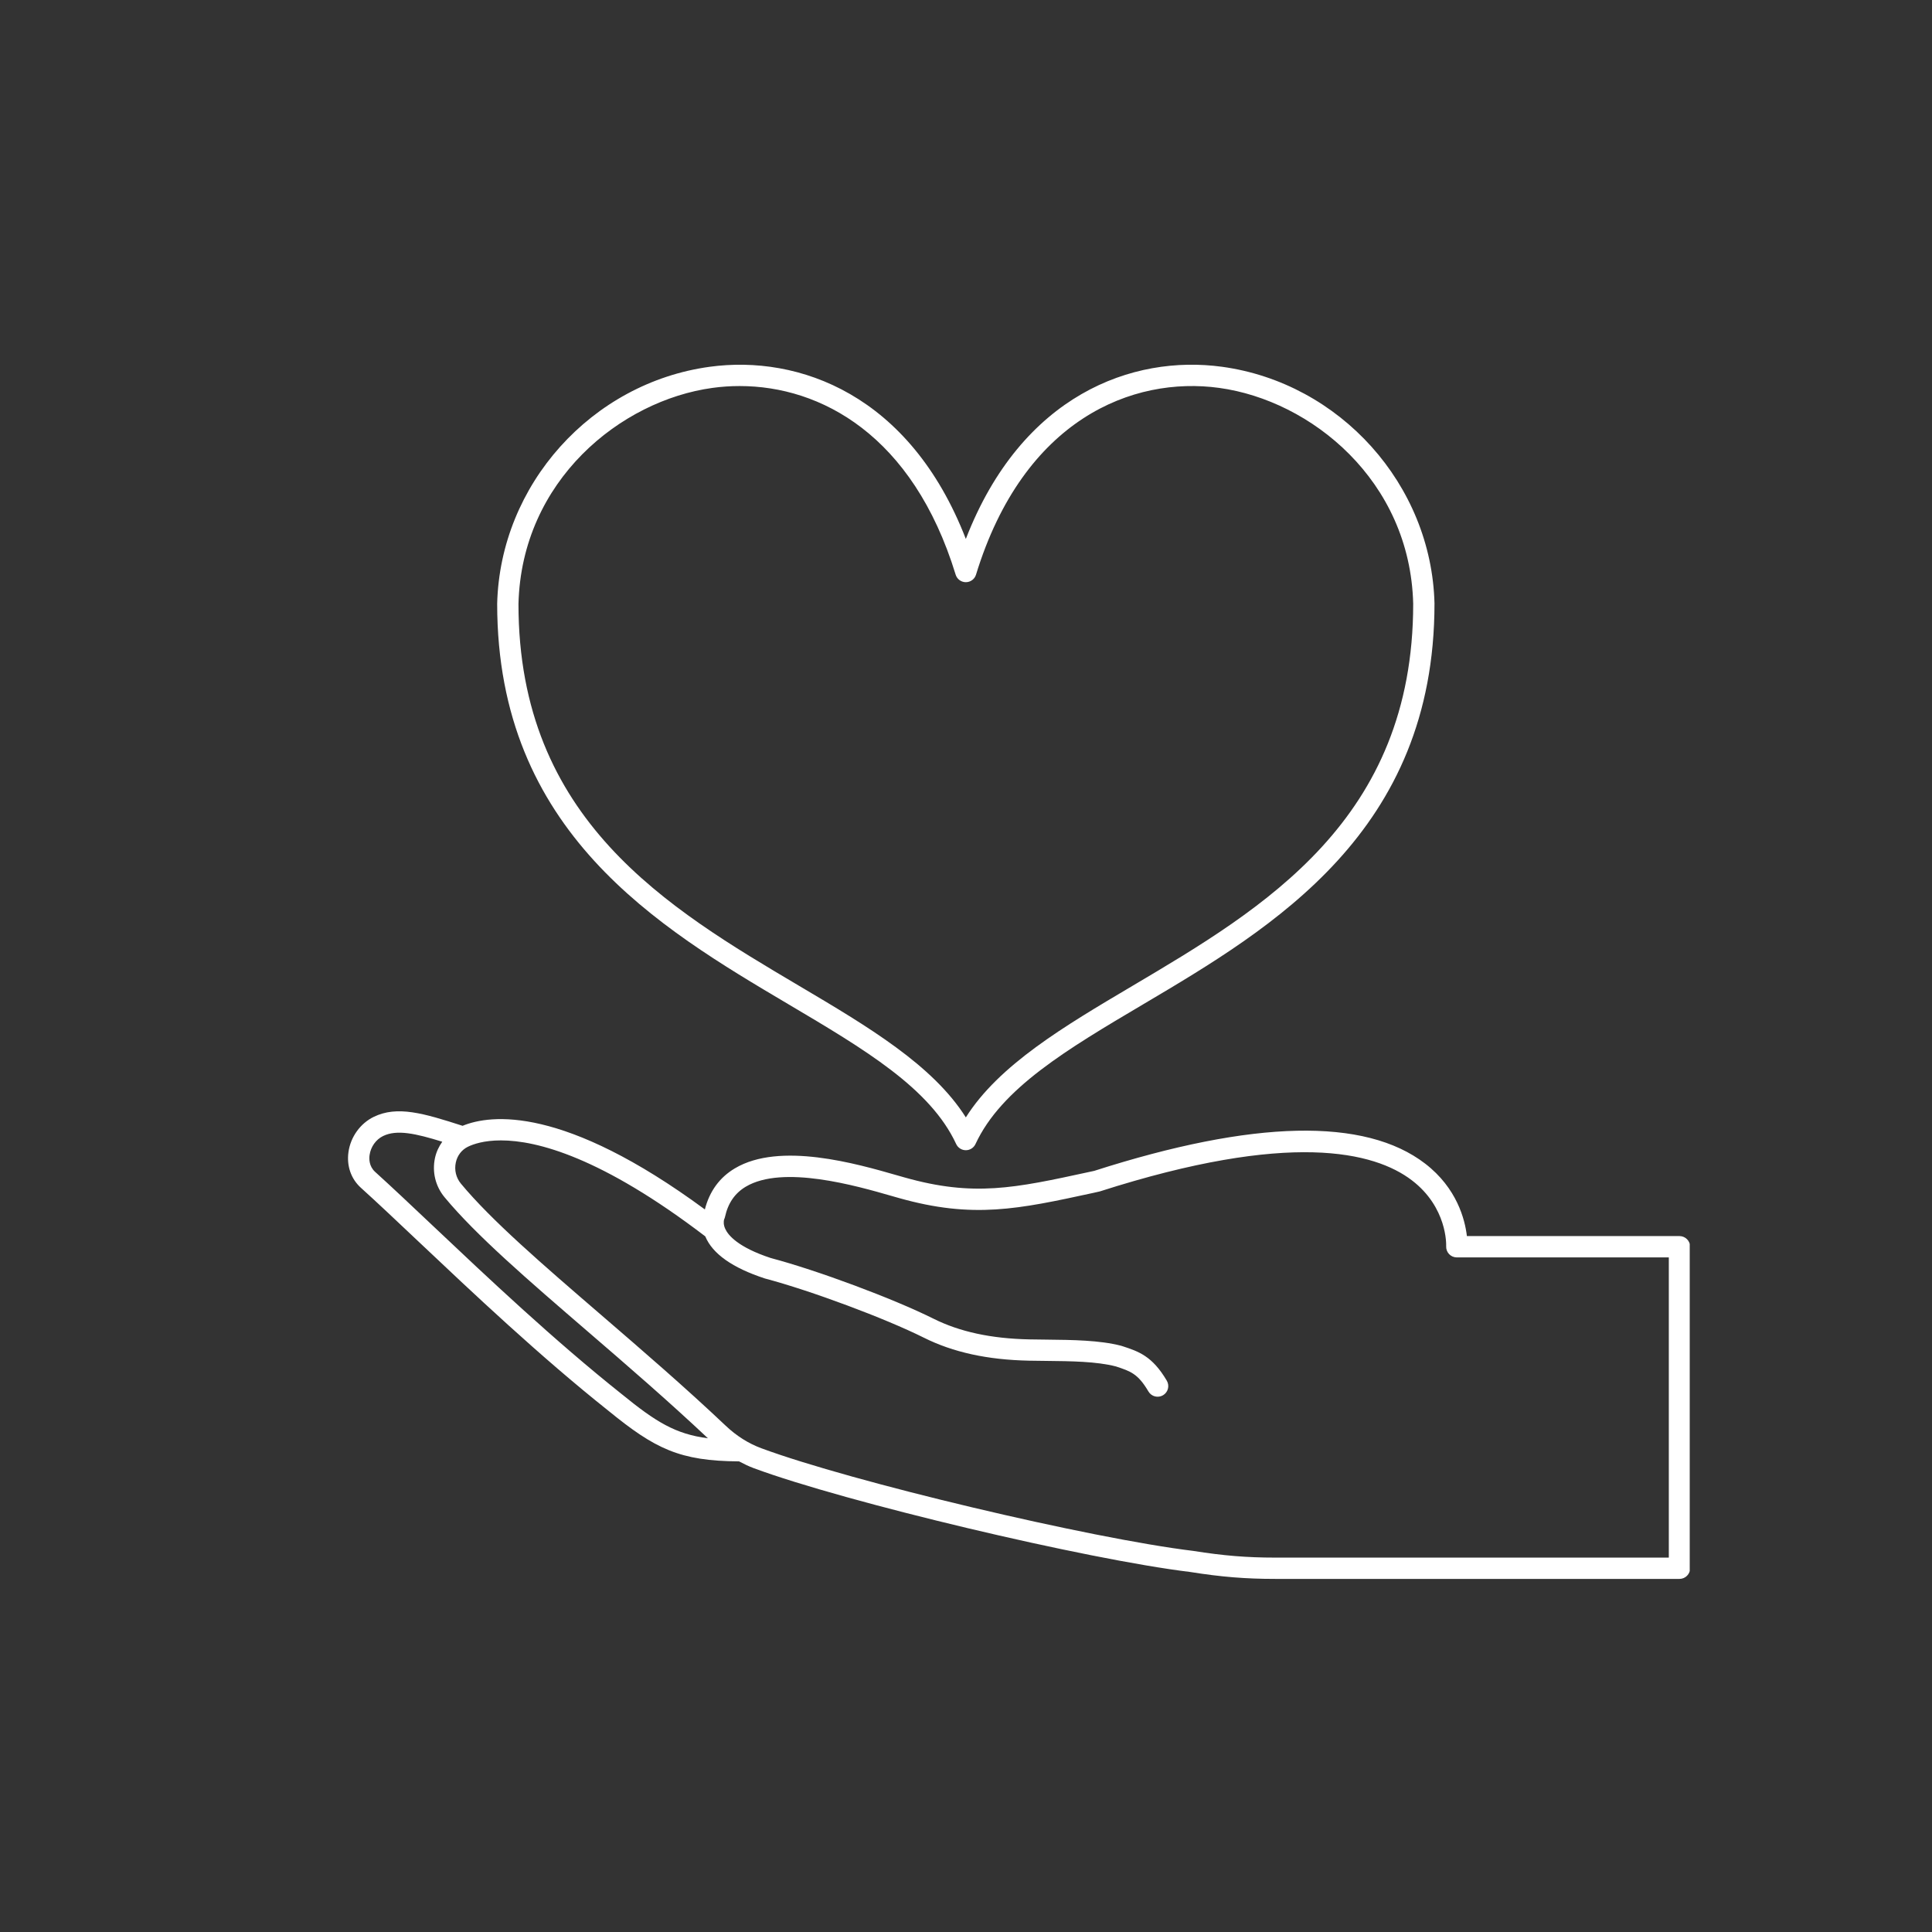 <?xml version="1.0" encoding="UTF-8"?> <svg xmlns="http://www.w3.org/2000/svg" xmlns:xlink="http://www.w3.org/1999/xlink" width="600" zoomAndPan="magnify" viewBox="0 0 450 450" height="600" preserveAspectRatio="xMidYMid meet" version="1.0"><rect x="0" y="0" width="450" height="450" fill="#333333" stroke="none"/><defs><clipPath id="3aedaac460"><path d="M 81 258 L 393.57 258 L 393.57 367.98 L 81 367.98 Z M 81 258 " clip-rule="nonzero"></path></clipPath></defs><path fill="#ffffff" d="M 183.637 233.91 C 201.367 244.402 216.68 253.469 222.711 266.469 C 223.117 267.344 223.996 267.906 224.961 267.906 C 225.926 267.906 226.805 267.344 227.211 266.469 C 233.242 253.469 248.555 244.402 266.285 233.91 C 296.508 216.02 334.121 193.758 334.121 140.547 C 333.426 112.895 312.152 89.199 284.637 85.43 C 263.871 82.59 237.992 91.891 224.961 125.527 C 211.926 91.891 186.051 82.594 165.285 85.434 C 137.77 89.199 116.496 112.895 115.801 140.609 C 115.801 193.758 153.414 216.02 183.637 233.91 Z M 165.957 90.348 C 168.02 90.062 170.133 89.918 172.281 89.918 C 191.109 89.918 212.617 101.297 222.59 133.848 C 222.906 134.891 223.871 135.602 224.961 135.602 C 226.051 135.602 227.016 134.891 227.332 133.848 C 238.445 97.578 263.871 87.586 283.965 90.348 C 305.336 93.273 328.438 111.902 329.16 140.609 C 329.16 190.93 294.414 211.492 263.758 229.637 C 247.82 239.074 232.68 248.035 224.961 260.262 C 217.242 248.035 202.102 239.074 186.164 229.641 C 155.508 211.496 120.762 190.93 120.762 140.668 C 121.484 111.902 144.59 93.273 165.957 90.348 Z M 165.957 90.348 " fill-opacity="1" fill-rule="nonzero"></path><g clip-path="url(#3aedaac460)"><path fill="#ffffff" d="M 391.18 287.906 L 341.668 287.906 C 341.219 284.062 339.363 276.742 331.953 271.035 C 317.941 260.246 291.926 260.832 254.871 272.715 L 253.578 272.996 C 236.324 276.742 226.82 278.805 210.703 274.254 L 209.051 273.785 C 199.473 271.027 181.633 265.898 171.168 272.129 C 167.609 274.246 165.262 277.465 164.176 281.699 C 131.277 257.477 114.324 259.527 107.742 262.223 C 98.668 259.301 92.531 257.465 87.039 260.145 C 83.914 261.672 81.66 264.809 81.164 268.332 C 80.711 271.543 81.758 274.566 84.035 276.633 C 87.898 280.121 92.355 284.34 97.523 289.223 C 110.125 301.129 125.805 315.953 141.738 328.617 C 152.586 337.465 158.309 340.301 172.141 340.383 C 173.273 340.984 174.422 341.543 175.617 341.984 C 196.922 349.875 253 363.207 277.23 366.145 C 284.395 367.293 290.125 367.758 297.016 367.758 L 391.18 367.758 C 392.551 367.758 393.664 366.645 393.664 365.277 L 393.664 290.387 C 393.664 289.02 392.555 287.906 391.18 287.906 Z M 100.938 285.617 C 95.75 280.715 91.273 276.48 87.375 272.953 C 85.953 271.664 85.953 269.941 86.082 269.031 C 86.352 267.113 87.559 265.418 89.223 264.605 C 92.426 263.039 96.824 264.012 103.012 265.93 C 102.223 267.051 101.617 268.316 101.316 269.715 C 100.617 272.973 101.426 276.301 103.543 278.855 C 110.887 287.723 122.926 298.094 136.863 310.102 C 146.105 318.062 155.645 326.301 164.891 335.004 C 157.344 334.031 152.77 331.203 144.859 324.754 C 129.066 312.199 113.469 297.461 100.938 285.617 Z M 388.699 362.797 L 297.023 362.797 C 290.414 362.797 284.91 362.348 277.926 361.234 C 253.867 358.312 198.406 345.133 177.348 337.332 C 174.336 336.219 171.539 334.453 169.039 332.086 C 159.484 323.047 149.629 314.559 140.098 306.344 C 126.328 294.484 114.441 284.238 107.359 275.695 C 106.223 274.32 105.785 272.523 106.168 270.766 C 106.516 269.141 107.539 267.809 108.973 267.105 C 110.254 266.48 112.734 265.621 116.676 265.621 C 125.082 265.621 140.121 269.535 164.273 287.977 C 164.277 287.984 164.277 287.988 164.281 287.996 C 165.961 292.023 170.582 295.301 178.156 297.781 C 188.82 300.602 206.129 307.051 215.195 311.578 C 221.996 314.973 229.984 316.723 239.629 316.926 C 240.973 316.953 242.336 316.969 243.707 316.98 C 249.469 317.039 255.426 317.102 259.922 318.27 C 263.336 319.395 265.051 319.957 267.496 324.105 C 268.191 325.285 269.707 325.676 270.891 324.98 C 272.074 324.289 272.465 322.766 271.77 321.586 C 268.379 315.828 265.18 314.777 261.473 313.559 C 261.418 313.543 261.168 313.465 261.117 313.449 C 256.082 312.152 249.816 312.09 243.762 312.023 C 242.406 312.008 241.059 311.996 239.73 311.969 C 230.84 311.781 223.539 310.203 217.41 307.141 C 208.102 302.492 190.352 295.879 179.566 293.031 C 171.867 290.504 169.594 287.691 168.93 286.238 C 168.859 286.09 168.805 285.945 168.758 285.812 C 168.742 285.75 168.723 285.695 168.703 285.633 C 168.43 284.656 168.672 284.016 168.664 284.016 C 168.758 283.832 168.824 283.641 168.867 283.438 C 169.574 280.223 171.16 277.918 173.715 276.398 C 182.336 271.27 199.457 276.191 207.684 278.562 L 209.359 279.039 C 226.668 283.926 237.191 281.637 254.633 277.852 L 256.156 277.508 C 300.438 263.324 320.121 268.266 328.836 274.906 C 337.117 281.215 336.855 289.91 336.84 290.266 C 336.809 290.945 337.051 291.609 337.52 292.102 C 337.988 292.598 338.637 292.875 339.316 292.875 L 388.699 292.875 Z M 388.699 362.797 " fill-opacity="1" fill-rule="nonzero"></path></g></svg> 